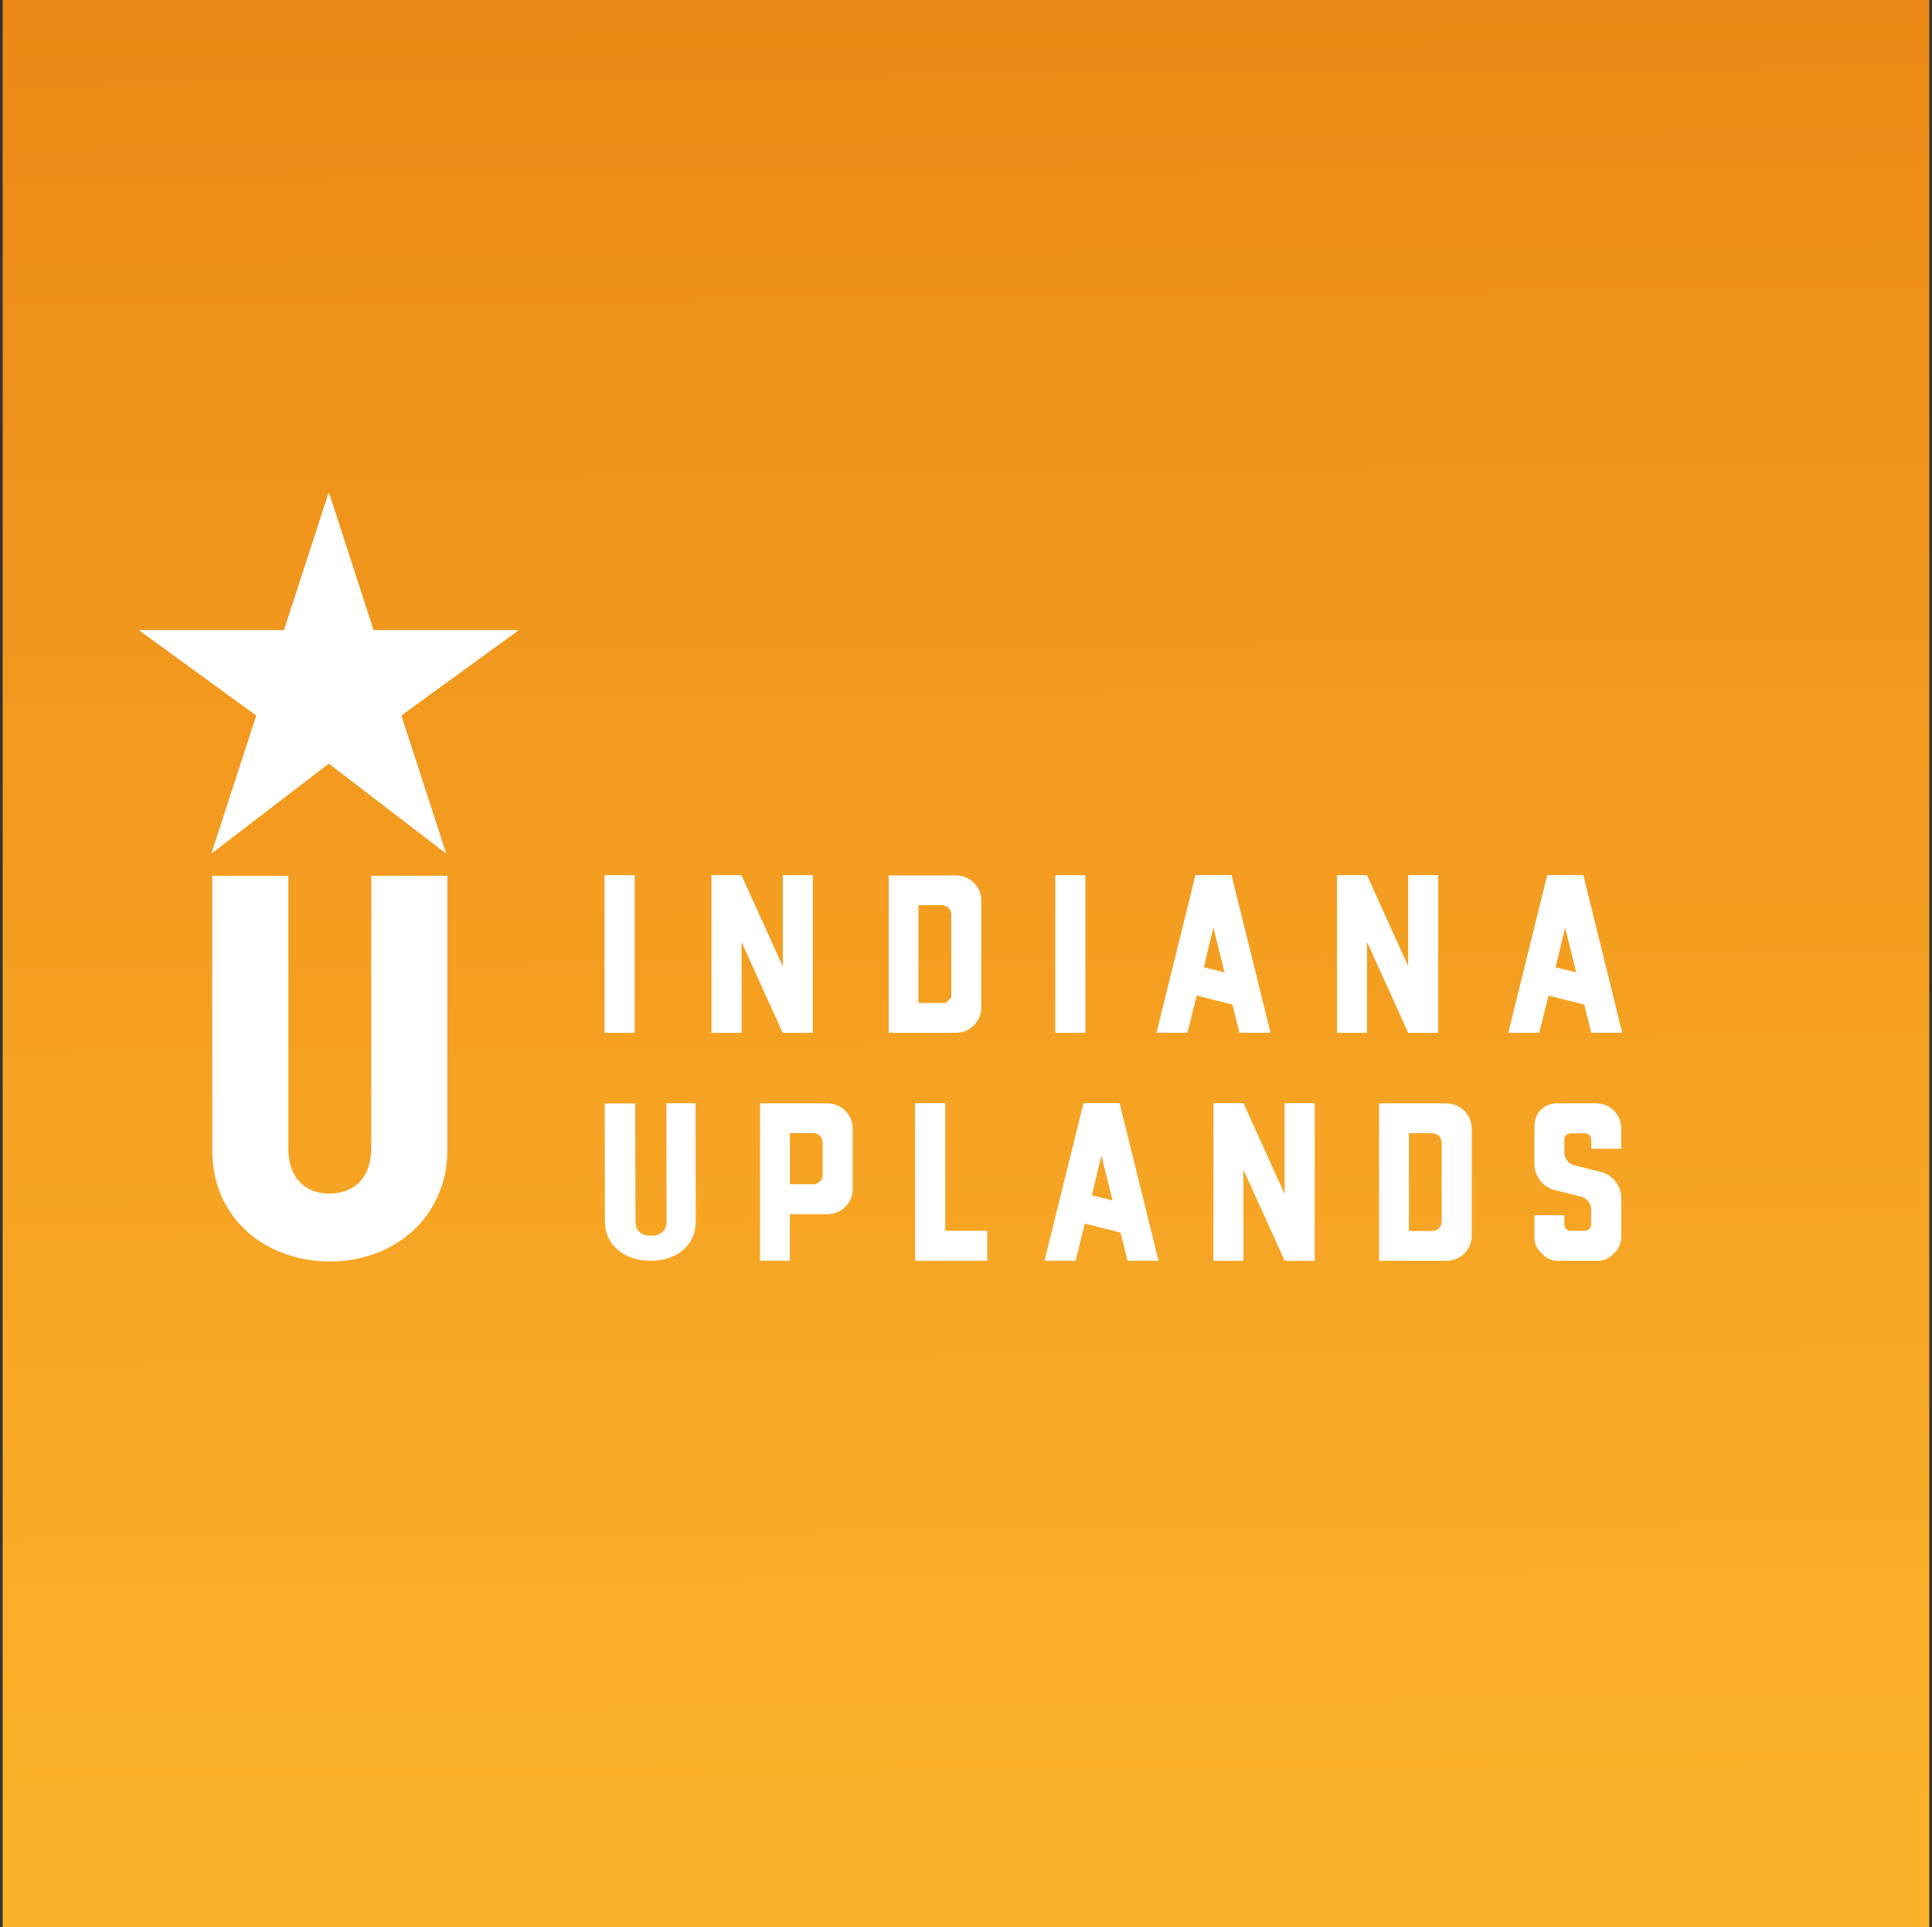 <svg width="361" height="360" viewBox="0 0 361 360" fill="none" xmlns="http://www.w3.org/2000/svg">
<rect x="0" y="0" width="361" height="360" fill="#333333" stroke="none"/>
<rect width="360" height="360" transform="translate(0.5)" fill="url(#paint0_linear_3139_11718)"/>
<path d="M118.577 163.521H112.992V192.935H118.577V163.521Z" fill="white"/>
<path d="M151.842 192.935V163.521H146.274V180.604L138.533 163.521H132.964V192.935H138.533V175.868L146.274 192.935H151.842Z" fill="white"/>
<path d="M177.742 192.935H178.64C179.881 192.935 181.073 192.445 181.955 191.58C182.853 190.698 183.36 189.473 183.36 188.215V168.257C183.36 166.983 182.853 165.774 181.955 164.892C181.073 164.027 179.881 163.537 178.64 163.537H166.049V192.952H177.758L177.742 192.935ZM171.618 169.106H175.978C176.468 169.106 176.925 169.302 177.252 169.645C177.562 169.972 177.742 170.413 177.742 170.87V186.304L176.729 187.366H171.618V169.106Z" fill="white"/>
<path d="M202.777 163.521H197.208V192.935H202.777V163.521Z" fill="white"/>
<path d="M231.633 192.935H237.381L230.114 163.521H223.386L216.119 192.935H221.867L223.598 185.961L230.31 187.66L231.616 192.935H231.633ZM224.921 180.719L226.733 173.189L228.84 181.682L224.904 180.702L224.921 180.719Z" fill="white"/>
<path d="M268.719 192.935V163.521H263.15V180.604L255.409 163.521H249.841V192.935H255.409V175.868L263.15 192.935H268.719Z" fill="white"/>
<path d="M289.116 163.52L281.849 192.935H287.597L289.328 185.961L296.04 187.644L297.346 192.919H303.094L295.827 163.504H289.099L289.116 163.52ZM290.634 180.719L292.447 173.189L294.554 181.682L290.618 180.702L290.634 180.719Z" fill="white"/>
<path d="M154.618 206.116H142.011V235.531H147.596V226.825H154.618C155.859 226.825 157.052 226.335 157.933 225.47C158.832 224.588 159.338 223.363 159.338 222.105V210.852C159.338 209.578 158.832 208.37 157.933 207.488C157.052 206.622 155.859 206.132 154.618 206.132V206.116ZM153.72 219.476C153.72 219.933 153.54 220.374 153.23 220.701C152.904 221.044 152.43 221.24 151.956 221.24H147.596V211.685H151.956C152.43 211.685 152.904 211.881 153.23 212.224C153.54 212.551 153.72 212.992 153.72 213.449V219.459V219.476Z" fill="white"/>
<path d="M176.615 206.116H171.03V235.531H176.615H184.438V229.961H176.615V206.116Z" fill="white"/>
<path d="M202.466 206.116L195.199 235.531H200.948L202.679 228.557L209.407 230.255L210.713 235.531H216.461L209.194 206.116H202.483H202.466ZM203.985 223.314L205.798 215.801L207.904 224.294L203.969 223.314H203.985Z" fill="white"/>
<path d="M240.075 223.2L232.335 206.116H226.766V235.531H232.335V218.463L240.075 235.531H245.644V206.116H240.075V223.2Z" fill="white"/>
<path d="M270.286 206.116H257.679V235.531H270.286C271.527 235.531 272.719 235.041 273.601 234.175C274.5 233.293 275.006 232.068 275.006 230.811V210.852C275.006 209.578 274.5 208.37 273.601 207.488C272.719 206.622 271.527 206.132 270.286 206.132V206.116ZM269.388 228.197C269.388 228.655 269.208 229.096 268.898 229.422C268.572 229.765 268.098 229.961 267.624 229.961H263.264V211.701H267.624C268.098 211.701 268.572 211.897 268.898 212.24C269.208 212.567 269.388 213.008 269.388 213.465V228.197Z" fill="white"/>
<path d="M298.244 206.116H290.977C288.315 206.116 286.715 208.059 286.715 210.379V217.434C286.715 219.753 288.299 221.779 290.552 222.334L295.419 223.543C296.529 223.82 297.313 224.817 297.313 225.976V228.753C297.313 229.406 296.791 229.929 296.137 229.929H293.459C292.822 229.929 292.3 229.406 292.3 228.769V227.021H286.715V231.301C286.715 232.248 287.09 233.146 287.76 233.816L288.43 234.485C289.099 235.155 289.997 235.531 290.944 235.531H298.554C299.583 235.531 300.579 235.122 301.298 234.404L301.771 233.93C302.523 233.195 302.947 232.183 302.947 231.137V223.837C302.947 221.517 301.38 219.508 299.126 218.937L294.194 217.696C293.084 217.418 292.3 216.422 292.3 215.262V212.894C292.3 212.24 292.822 211.718 293.476 211.718H296.154C296.807 211.718 297.33 212.24 297.33 212.894V214.609H302.947V210.803C302.947 209.562 302.457 208.37 301.576 207.488C300.694 206.606 299.502 206.116 298.26 206.116H298.244Z" fill="white"/>
<path d="M124.505 206.116L124.554 228.099C124.554 229.863 123.493 230.86 121.615 230.86C119.769 230.86 118.74 229.88 118.74 228.116L118.691 206.132H112.992L113.025 228.197C113.025 232.558 116.65 235.547 121.615 235.531C126.612 235.531 130.025 232.525 130.008 228.165L129.976 206.099H124.505V206.116Z" fill="white"/>
<path d="M69.357 214.511C69.357 216.291 69.031 217.81 68.41 219.068C67.773 220.341 66.859 221.305 65.666 221.975C64.474 222.628 63.103 222.971 61.568 222.971C59.183 222.971 57.305 222.22 55.934 220.733C54.562 219.231 53.876 217.173 53.876 214.527V163.618H39.669V214.854C39.669 218.953 40.648 222.595 42.592 225.764C44.535 228.932 47.197 231.366 50.577 233.081C53.958 234.796 57.616 235.661 61.551 235.661C64.54 235.661 67.365 235.188 70.043 234.208C72.721 233.244 75.073 231.823 77.114 229.978C79.155 228.116 80.739 225.895 81.882 223.298C83.026 220.701 83.581 217.892 83.581 214.837V163.602H69.374V214.511H69.357Z" fill="white"/>
<path d="M61.437 92L53.076 117.74H26L47.899 133.664L39.538 159.405L61.437 142.631L83.336 159.405L74.975 133.664L96.874 117.74H69.798L61.437 92Z" fill="white"/>
<path d="M118.577 163.521H112.992V192.935H118.577V163.521Z" fill="white"/>
<path d="M151.842 192.935V163.521H146.274V180.604L138.533 163.521H132.964V192.935H138.533V175.868L146.274 192.935H151.842Z" fill="white"/>
<path d="M202.793 163.521H197.208V192.935H202.793V163.521Z" fill="white"/>
<path d="M226.733 173.206L228.84 181.699L224.904 180.719L226.717 173.189L226.733 173.206ZM223.598 185.961L230.31 187.644L231.616 192.919H237.364L230.097 163.504H223.386L216.119 192.919H221.867L223.598 185.945V185.961Z" fill="white"/>
<path d="M268.719 192.935V163.521H263.15V180.604L255.409 163.521H249.841V192.935H255.409V175.868L263.15 192.935H268.719Z" fill="white"/>
<path d="M290.634 180.735L292.447 173.206L294.554 181.699L290.618 180.735H290.634ZM289.116 163.521L281.849 192.935H287.597L289.328 185.961L296.04 187.66L297.346 192.935H303.094L295.827 163.521H289.116Z" fill="white"/>
<path d="M184.438 229.961H176.615V206.116H171.03V235.531H176.615H184.438V229.961Z" fill="white"/>
<path d="M205.814 215.801L207.921 224.294L203.985 223.33L205.798 215.801H205.814ZM200.948 235.531L202.679 228.557L209.39 230.239L210.697 235.514H216.445L209.178 206.099H202.466L195.199 235.514H200.948V235.531Z" fill="white"/>
<path d="M240.075 223.2L232.335 206.116H226.766V235.531H232.335V218.463L240.075 235.531H245.644V206.116H240.075V223.2Z" fill="white"/>
<path d="M96.874 117.74H69.798L61.437 92L53.076 117.74H26L47.899 133.664L39.538 159.405L61.437 142.631L83.336 159.405L74.975 133.664L96.874 117.74Z" fill="white"/>
<mask id="mask0_3139_11718" style="mask-type:luminance" maskUnits="userSpaceOnUse" x="303" y="235" width="6" height="6">
<path d="M308.287 235.629H303.11V240.284H308.287V235.629Z" fill="white"/>
</mask>
<g mask="url(#mask0_3139_11718)">
<path d="M336 237.229L305.25 268L304.515 267.265L335.265 236.494" fill="#C0BFC0"/>
<path d="M328.014 237.229L297.264 268L296.529 267.265L327.279 236.494" fill="#C0BFC0"/>
<path d="M320.045 237.229L289.278 268L288.543 267.265L319.31 236.494" fill="#C0BFC0"/>
<path d="M336 229.259L305.25 260.013L304.515 259.278L335.265 228.524" fill="#C0BFC0"/>
<path d="M328.014 229.259L297.264 260.013L296.529 259.278L327.279 228.524" fill="#C0BFC0"/>
<path d="M304.074 229.259L273.324 260.013L272.589 259.278L303.339 228.524" fill="#C0BFC0"/>
<path d="M336 221.272L305.25 252.027L304.515 251.292L335.265 220.537" fill="#C0BFC0"/>
<path d="M312.059 221.272L281.309 252.027L280.574 251.292L311.324 220.537" fill="#C0BFC0"/>
<path d="M304.074 221.272L273.324 252.027L272.589 251.292L303.339 220.537" fill="#C0BFC0"/>
<path d="M320.045 213.302L289.278 244.056L288.543 243.322L319.31 212.567" fill="#C0BFC0"/>
<path d="M312.059 213.302L281.309 244.056L280.574 243.322L311.324 212.567" fill="#C0BFC0"/>
<path d="M304.074 213.302L273.324 244.056L272.589 243.322L303.339 212.567" fill="#C0BFC0"/>
<path d="M328.014 205.316L297.264 236.07L296.529 235.335L327.279 204.581" fill="#C0BFC0"/>
<path d="M320.045 205.316L289.278 236.07L288.543 235.335L319.31 204.581" fill="#C0BFC0"/>
<path d="M312.059 205.316L281.309 236.07L280.574 235.335L311.324 204.581" fill="#C0BFC0"/>
<path d="M304.074 205.316L273.324 236.07L272.589 235.335L303.339 204.581" fill="#C0BFC0"/>
</g>
<defs>
<linearGradient id="paint0_linear_3139_11718" x1="179.5" y1="1.286" x2="182.806" y2="339.416" gradientUnits="userSpaceOnUse">
<stop stop-color="#EC8916"/>
<stop offset="1" stop-color="#FCB22A"/>
</linearGradient>
</defs>
</svg>
